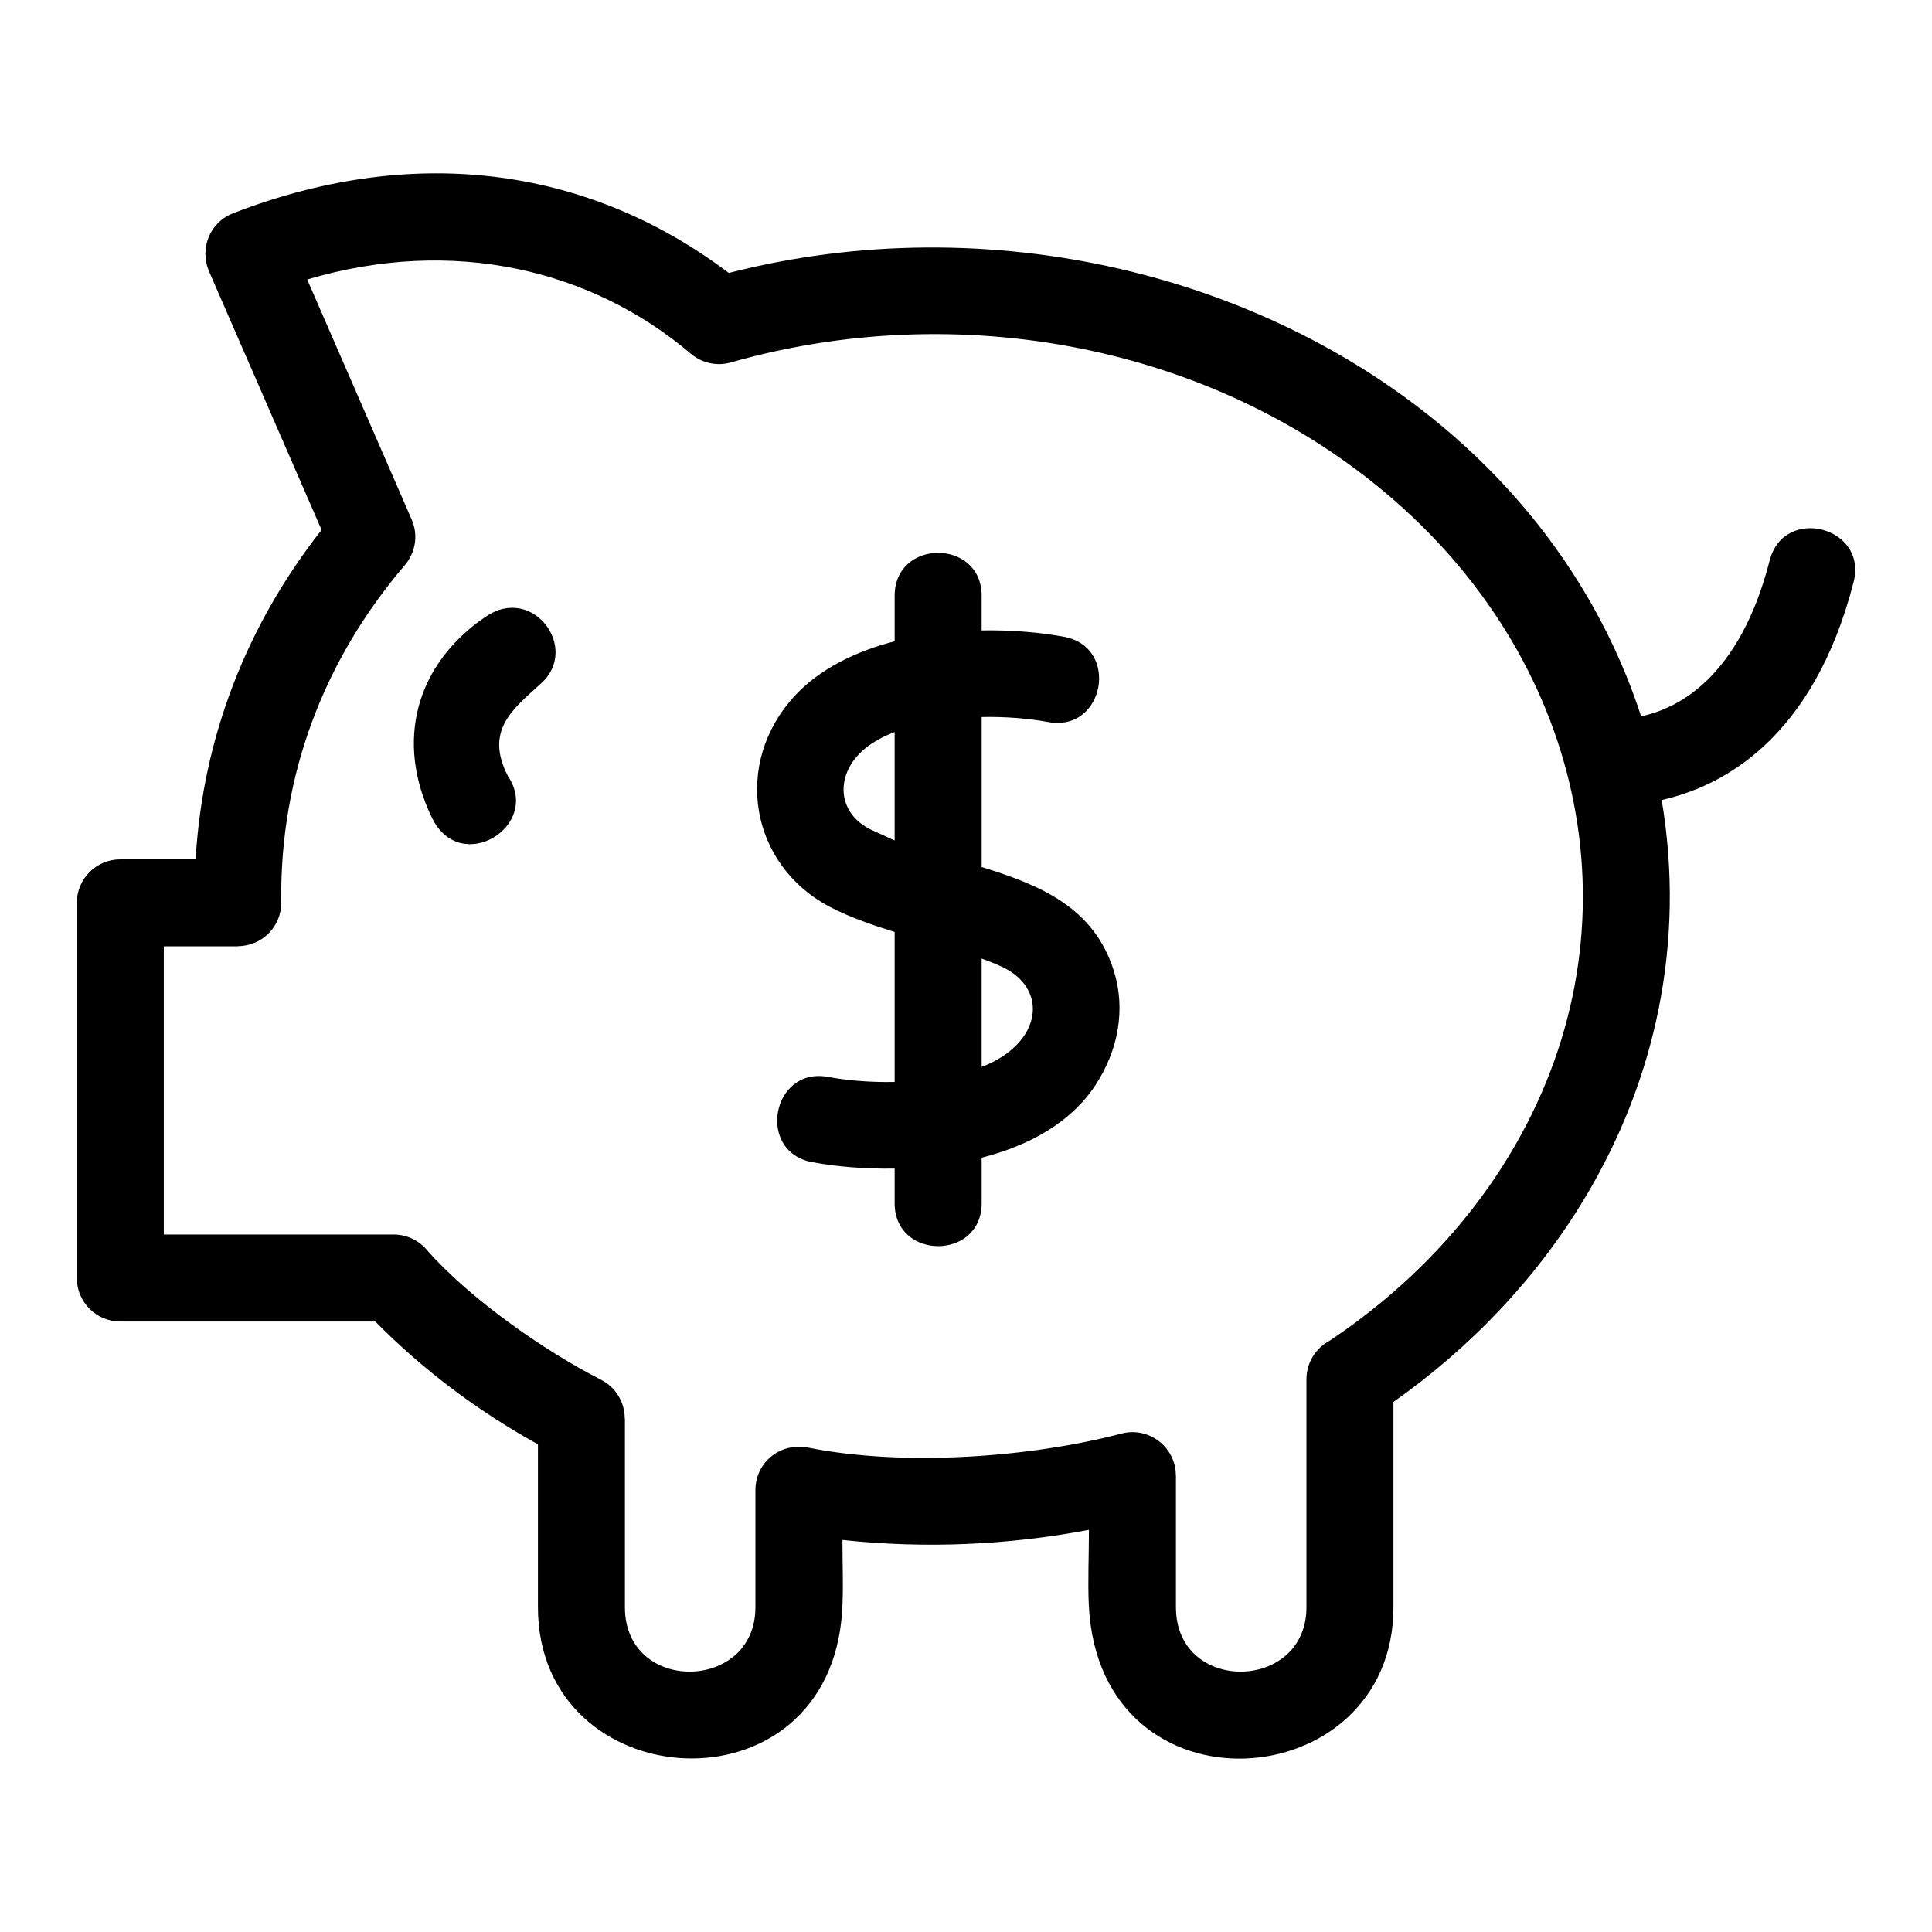 <?xml version="1.0" encoding="UTF-8"?>
<!-- Uploaded to: SVG Repo, www.svgrepo.com, Generator: SVG Repo Mixer Tools -->
<svg fill="#000000" width="800px" height="800px" version="1.1" viewBox="144 144 512 512" xmlns="http://www.w3.org/2000/svg">
 <path d="m337.7 240.05c-3.891 1.105-7.883 0.07-10.723-2.398-26.039-22.066-62.602-31.133-101.57-19.582l27.695 63.617c1.832 4.207 0.953 8.848-1.84 12.109-21.391 25.039-33.133 55.613-32.734 89.328 0.078 6.391-5.082 11.621-11.48 11.621v0.043h-19.637v76.375h60.914c3.582 0 6.789 1.641 8.902 4.207 11.254 12.766 30.723 26.461 46.082 34.305 3.969 2.027 6.254 6.051 6.254 10.223h0.047v50.043c0 23 34.586 22.48 34.586 0v-31.055c0-7.141 6.344-12.781 14.18-11.215 24.91 4.969 58.422 2.652 82.809-3.754 7.336-1.93 14.43 3.641 14.43 11.121h0.023v34.906c0 23 34.586 22.48 34.586 0v-60.434c0-4.398 2.465-8.223 6.086-10.168 20.715-13.816 37.707-31.668 49.441-52.199 33.078-57.883 18.477-126.3-32.238-170.54-47.562-41.477-115.75-53.688-175.81-36.555zm43.387 61.844c0-15.18 23.059-15.18 23.059 0v9.168c7.961-0.137 15.578 0.531 21.828 1.691 14.898 2.75 10.711 25.348-4.141 22.605-5.07-0.941-11.254-1.477-17.684-1.34v39.75c15.473 4.777 29.793 10.656 35.066 27.633 3.113 10.027 1.191 20.879-4.91 30.168-6.609 10.066-17.758 16.074-30.156 19.227v12.062c0 15.176-23.059 15.176-23.059 0v-9.176c-7.961 0.137-15.574-0.531-21.828-1.691-14.898-2.75-10.703-25.344 4.148-22.605 5.062 0.945 11.254 1.477 17.68 1.34v-39.742c-5.176-1.602-11.879-3.856-17.191-6.664-21.137-11.129-25.82-37.918-9.336-55.859 6.641-7.231 16.465-11.953 26.527-14.508v-12.062zm23.059 96.133v28.73c15.941-6.125 18.145-20.867 4.977-26.742-1.57-0.695-3.238-1.355-4.977-1.988zm-23.059-31.293v-28.734c-3.016 1.16-5.688 2.594-7.82 4.344-8.141 6.707-7.664 17.34 1.957 21.719l5.859 2.672zm-102.5-17.078c9.004 13.246-12.574 26.605-20.105 11.078-9.832-20.254-4.34-40.707 14.293-53.352 12.484-8.473 24.875 8.395 14.688 17.66-7.469 6.809-15.121 12.449-8.871 24.613zm300.32-15.836c9.504-1.965 26.051-9.992 34.078-41.297 3.75-14.656 25.984-8.957 22.25 5.672-10.734 41.84-34.996 54.262-50.867 57.82 6.367 37.895-1.715 74.328-20.285 105.33-12.551 20.957-29.895 39.434-50.805 54.191v54.406c0 50.508-77.809 56.496-80.719-0.344-0.32-6.277 0.02-12.953 0.02-20.172-21.547 4.09-43.574 5.012-65.324 2.68 0 6.652 0.285 12.836-0.07 18.691-3.301 54.953-80.625 49.824-80.625-0.852v-43.176c-16.012-8.891-30.371-19.656-43.105-32.543h-67.574c-6.359 0-11.527-5.164-11.527-11.527v-99.434c0-6.367 5.164-11.527 11.527-11.527h19.957c1.922-32.531 13.621-62.129 33.383-87.312l-29.859-68.594c-2.512-6.027 0.242-12.93 6.398-15.312 49.484-19.16 95.43-11.367 131.38 15.816 68.859-17.668 143.55 0.137 193.21 44.223 21.992 19.531 39.078 44.219 48.562 73.258z"/>
</svg>